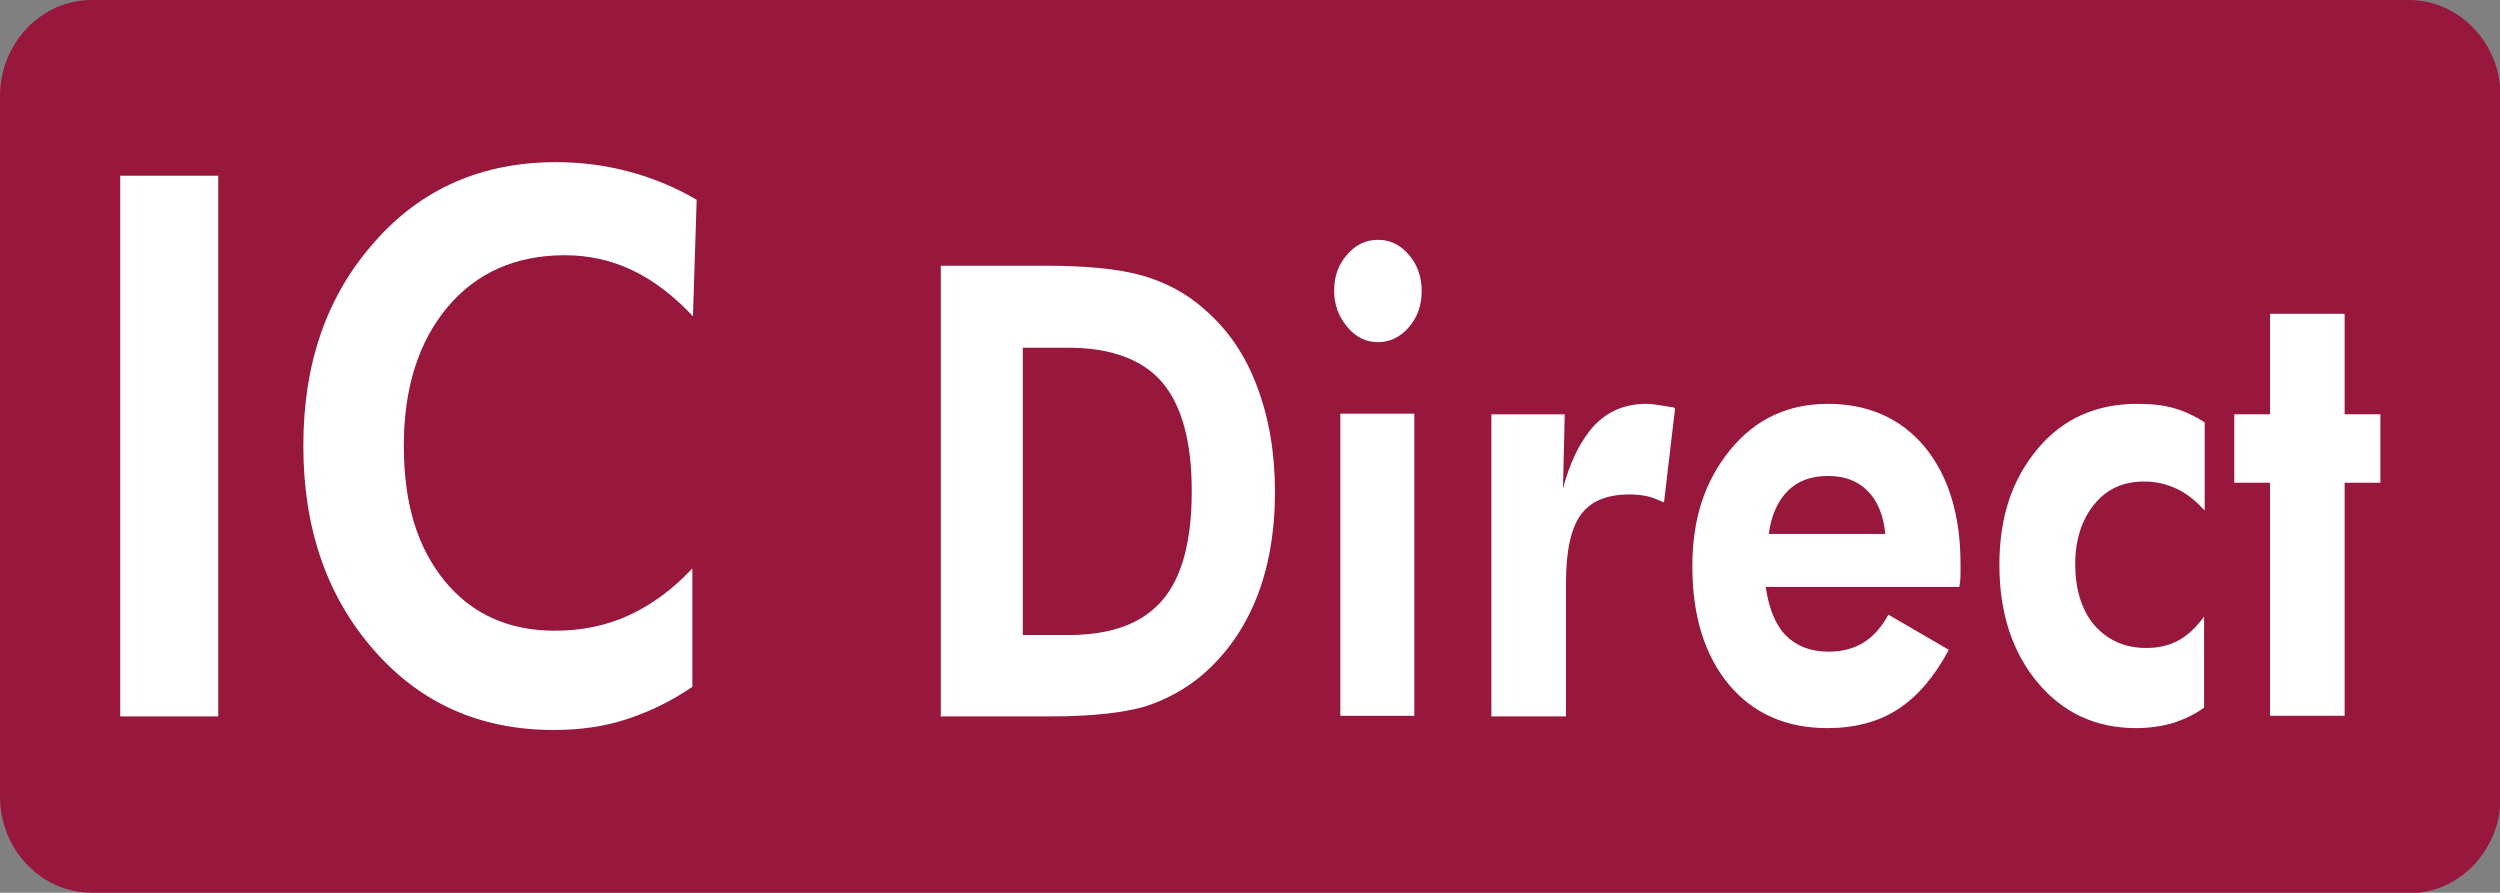 <?xml version="1.0" encoding="UTF-8"?>
<svg id="Layer_2" data-name="Layer 2" xmlns="http://www.w3.org/2000/svg" viewBox="0 0 40.55 14.48">
  <rect x="0" y="0" width="40.55" height="14.48" fill="#808080" stroke="none"/>
  <defs>
    <style>
      .cls-1 {
        fill: #97173d;
      }

      .cls-2 {
        fill: #fff;
      }
    </style>
  </defs>
  <g id="Layer_1-2" data-name="Layer 1">
    <g>
      <path class="cls-1" d="M1.49,14.48c-.82,0-1.49-.7-1.49-1.56V1.56C0,.7.67,0,1.49,0h37.58c.82,0,1.49.7,1.49,1.56v11.37c0,.86-.67,1.56-1.49,1.56H1.49Z"/>
      <g>
        <g>
          <path class="cls-2" d="M1.95,11.61V2.85h1.59v8.77h-1.59Z"/>
          <path class="cls-2" d="M11.24,5.13c-.32-.34-.65-.59-.99-.75s-.7-.24-1.09-.24c-.79,0-1.43.28-1.9.84-.47.56-.71,1.31-.71,2.25s.22,1.65.66,2.19c.44.54,1.04.81,1.79.81.43,0,.83-.08,1.2-.25.37-.17.71-.42,1.03-.76v1.92c-.35.24-.71.41-1.08.53s-.76.17-1.17.17c-1.19,0-2.16-.43-2.92-1.3s-1.14-1.97-1.14-3.31.38-2.43,1.15-3.3c.76-.87,1.75-1.3,2.95-1.3.4,0,.79.05,1.17.15.38.1.75.25,1.11.46l-.06,1.88Z"/>
        </g>
        <g>
          <path class="cls-2" d="M15.26,11.61v-7.3h1.69c.67,0,1.19.05,1.58.16.38.11.72.29,1.01.55.38.33.66.74.85,1.25.19.5.29,1.07.29,1.71s-.1,1.22-.3,1.72c-.2.5-.49.91-.87,1.24-.28.24-.6.41-.94.52-.35.1-.85.16-1.52.16h-1.8ZM16.59,10.3h.74c.7,0,1.2-.19,1.52-.56.32-.37.48-.96.48-1.77s-.16-1.39-.48-1.77c-.32-.37-.83-.56-1.52-.56h-.74v4.66Z"/>
          <path class="cls-2" d="M21.64,4.71c0-.23.07-.42.21-.58.14-.16.3-.24.5-.24s.36.08.5.24c.14.16.21.36.21.59s-.07.43-.21.59-.31.24-.5.24-.36-.08-.5-.25c-.14-.17-.21-.36-.21-.58ZM21.74,11.61v-4.9h1.2v4.9h-1.2Z"/>
          <path class="cls-2" d="M25.34,7.97c.12-.48.3-.83.52-1.07.23-.24.51-.35.85-.35.08,0,.2.02.38.05.03,0,.06.01.08.02l-.18,1.53c-.09-.04-.18-.08-.27-.1-.09-.02-.19-.03-.29-.03-.37,0-.63.11-.79.33s-.24.59-.24,1.11v2.16h-1.21v-4.9h1.19l-.03,1.26Z"/>
          <path class="cls-2" d="M31.77,9.52h-3.13c.05.35.16.62.33.79.17.17.4.26.69.26.22,0,.41-.05.57-.15.16-.1.29-.25.4-.45l.98.57c-.23.43-.5.75-.82.96-.32.21-.71.31-1.15.31-.67,0-1.21-.24-1.6-.71-.39-.47-.59-1.11-.59-1.91s.21-1.4.62-1.9c.41-.5.94-.74,1.58-.74s1.18.23,1.57.7c.38.46.58,1.1.58,1.9,0,.04,0,.09,0,.14,0,.05,0,.13-.02.23ZM30.58,8.66c-.03-.31-.13-.54-.29-.7-.16-.16-.37-.24-.64-.24s-.49.08-.65.24c-.16.16-.27.39-.31.7h1.89Z"/>
          <path class="cls-2" d="M35.76,11.47c-.16.12-.34.2-.52.26-.18.05-.38.08-.59.08-.66,0-1.19-.25-1.6-.74-.41-.49-.62-1.13-.62-1.91s.21-1.39.62-1.88.95-.73,1.62-.73c.22,0,.42.02.59.07.18.05.34.13.5.23v1.43c-.14-.15-.28-.27-.45-.35-.17-.08-.34-.12-.53-.12-.34,0-.61.12-.81.37-.2.24-.31.57-.31.97s.1.74.31.99c.21.24.49.37.84.37.2,0,.37-.04.52-.12.15-.08.29-.21.42-.39v1.48Z"/>
          <path class="cls-2" d="M36.82,11.61v-3.78h-.58v-1.11h.58v-1.63h1.21v1.63h.58v1.11h-.58v3.78h-1.21Z"/>
        </g>
      </g>
    </g>
  </g>
</svg>